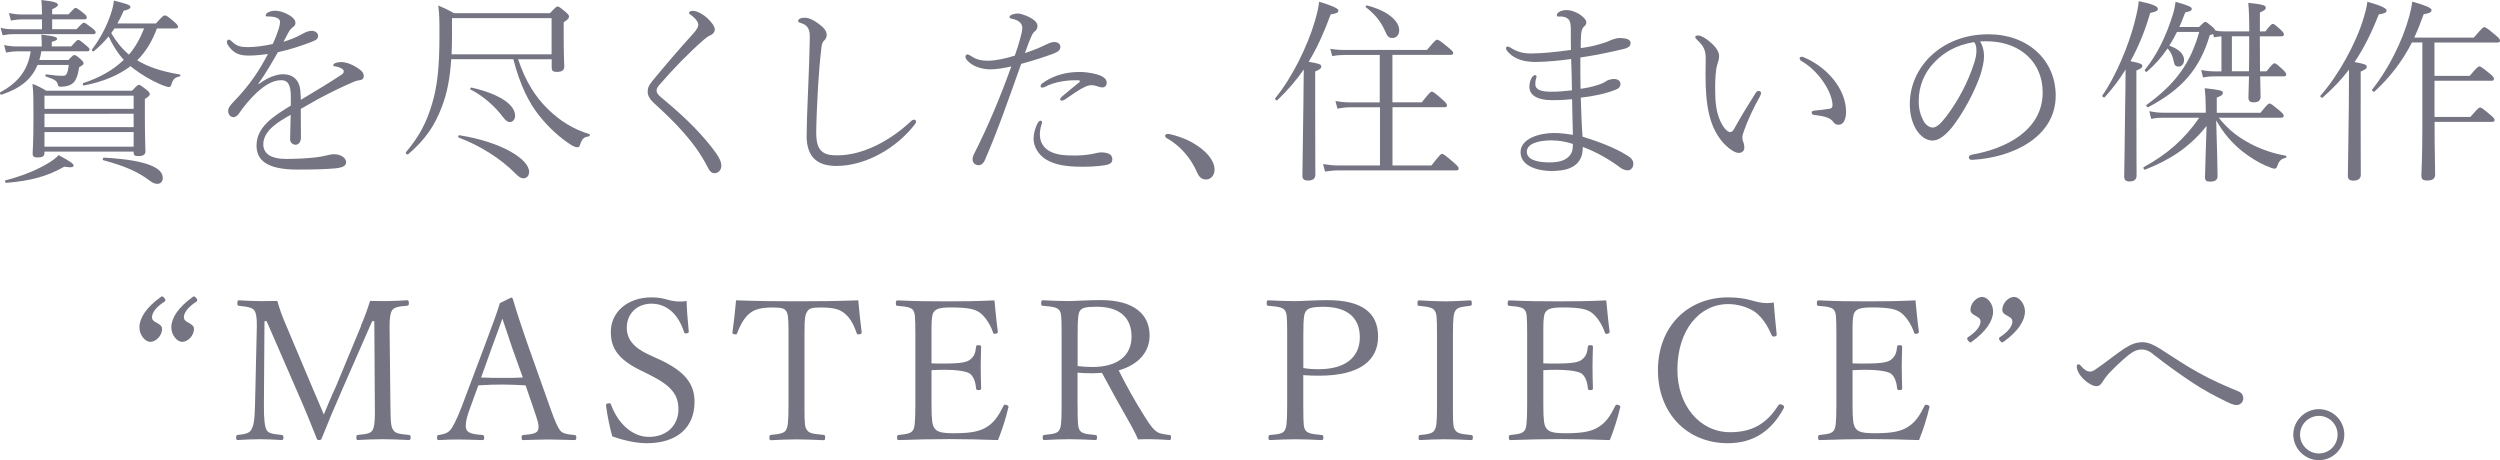 <?xml version="1.0" encoding="UTF-8"?><svg id="_レイヤー_2" xmlns="http://www.w3.org/2000/svg" viewBox="0 0 431.8 79.48"><defs><style>.cls-1{fill:#747482;}</style></defs><g id="MAIN"><path class="cls-1" d="M7.21,8.02c0-.65,0-1.09-.07-2.04,2.45.27,2.72.48,2.72.71s-.14.31-.92.54v.78h3.37c.88-.99,1.05-1.12,1.22-1.12.14,0,.31.07,1.43,1.02.37.31.51.48.51.61,0,.24-.1.34-.44.34h-7.89c-.07.51-.2,1.02-.34,1.5h5.03c.71-.78.85-.85,1.02-.85s.34.07,1.05.68c.44.41.54.58.54.75s-.17.34-.78.68c-.1.75-.27,1.5-.51,1.97-.27.58-.58.88-1.12,1.12-.44.17-.99.27-1.63.27-.2,0-.34-.07-.41-.37-.14-.65-.51-.88-2.04-1.39-.2-.07-.14-.41.07-.37,1.46.2,2.07.24,2.75.24.41,0,.61-.03.78-.41.14-.27.24-.75.34-1.46h-5.41c-1.02,2.52-3.09,4.11-6.22,5.13-.2.07-.37-.31-.2-.41,2.96-1.63,4.73-3.67,5.24-7.07h-2.31c-.54,0-1.02.03-1.94.2l-.34-1.29c.92.2,1.46.24,2.28.24h4.22ZM7.24,2.14c0-.75,0-1.22-.1-2.14,2.52.27,2.86.54,2.86.85,0,.2-.17.37-.99.75v.88h2.82c.85-.92,1.05-1.12,1.22-1.12.14,0,.48.17,1.46.99.37.27.48.51.48.65,0,.24-.1.34-.44.34h-5.54v1.7h4.22c.88-.95,1.09-1.12,1.26-1.12s.44.17,1.5.99c.37.31.54.51.54.68s-.14.31-.44.31H2.25c-.54,0-.95.03-1.8.2l-.34-1.29c.85.2,1.36.24,2.18.24h4.96v-1.7h-3.43c-.54,0-.99.03-1.94.2l-.34-1.29c.95.17,1.46.24,2.28.24h3.43v-.34ZM.99,31.14c3.57-.95,5.68-1.97,7.34-2.96.78-.48,1.39-.92,1.8-1.39,2.28,1.22,2.58,1.56,2.58,1.8,0,.27-.31.41-1.6.2-3.09,1.77-6.15,2.48-10.03,2.79-.2,0-.31-.37-.1-.44ZM7.68,26.42c0,.58-.37.78-1.19.78-.58,0-.85-.14-.85-.68,0-.58.14-1.97.14-6.29,0-2.96,0-4.15-.17-5.75.95.37,1.53.68,2.38,1.19h14.82c.85-.92,1.02-1.02,1.19-1.02s.34.1,1.26.82c.51.41.61.61.61.78,0,.2-.07.34-.85.85v2.62c0,4.22.1,5.95.1,6.39,0,.65-.44.85-1.26.85-.58,0-.78-.14-.78-.61v-.17H7.68v.24ZM23.09,16.52H7.68v2.28h15.4v-2.28ZM7.68,21.96h15.4v-2.31H7.68v2.31ZM7.68,25.33h15.4v-2.52H7.68v2.52ZM27.1,4.9c-.75,2.07-1.84,3.98-3.4,5.51,1.87,1.16,4.25,1.94,7.34,2.45.17.03.17.31,0,.34-.85.17-1.16.48-1.43,1.36-.1.31-.2.48-.44.48s-.95-.24-1.7-.58c-1.43-.61-3.16-1.67-4.28-2.52-.24-.17-.44-.34-.65-.51-2.11,1.6-4.76,2.69-8.02,3.33-.2.03-.34-.34-.14-.41,2.89-.95,5.2-2.28,7-4.01-1.09-1.19-1.94-2.58-2.62-4.05-.75.92-1.56,1.73-2.55,2.55-.17.14-.44-.14-.31-.31,1.56-2.07,2.62-4.22,3.26-6.19.31-.92.44-1.56.51-2.24,2.11.54,2.86.75,2.86,1.09,0,.31-.34.48-1.16.65-.34.82-.71,1.53-1.09,2.21h6.66c1.09-1.26,1.33-1.39,1.53-1.39.17,0,.48.1,1.6,1.09.58.51.68.68.68.85,0,.2-.1.31-.44.31h-3.23ZM28.12,30.7c0,.61-.37,1.05-.92,1.05-.37,0-.78-.1-1.39-.58-1.9-1.43-4.08-2.45-7.96-3.5-.2-.03-.1-.44.1-.44,7.79.41,10.16,1.9,10.16,3.47ZM19.79,4.9c-.2.27-.37.54-.58.82.82,1.39,1.8,2.65,3.06,3.71,1.16-1.33,1.97-2.89,2.62-4.52h-5.1Z"/><path class="cls-1" d="M44.71,14.52c1.39-1.09,3.03-1.7,4.15-1.7,1.77,0,2.92,1.02,3.03,3.03.03.41.07.95.07,1.39,2.52-1.5,5.07-3.03,7.04-4.35.31-.2.37-.37.37-.58,0-.17-.1-.31-.31-.44-.31-.2-.68-.34-1.19-.41-.2-.03-.31-.03-.31-.2,0-.31.65-.54,1.36-.54.82,0,1.73.34,2.52.82.88.54,1.39.95,1.39,1.6,0,.44-.31.68-.68.71-.24.03-.54.07-1.02.27-1.63.68-3.77,1.7-6.19,2.99-.92.51-1.97,1.12-2.99,1.7,0,1.43.03,2.96.03,4.9,0,.92-.48,1.29-.92,1.29-.48,0-.95-.37-.95-.92,0-1.05.07-2.35.1-4.25-1.94,1.09-4.73,2.65-4.73,5.1,0,1.53,1.19,2.52,3.94,2.52,1.63,0,3.71-.1,5.13-.27.82-.1,1.29-.2,1.87-.34.44-.1.82-.2,1.29-.2,1.22,0,2.07.68,2.07,1.36,0,.61-.48.95-1.97,1.09-1.67.14-3.67.2-6.43.2-5.41,0-7.07-1.7-7.07-4.15,0-3.13,2.72-4.96,5.92-6.9v-1.43c.03-2.35-.61-2.96-1.67-2.96-1.5,0-2.99.99-4.32,2.24-1.19,1.16-1.87,1.97-3.06,3.64-.2.31-.65.51-.85.51-.48,0-.92-.44-.92-1.05,0-.54.24-.88.99-1.67,1.19-1.22,2.48-2.75,3.43-4.11.95-1.36,1.63-2.55,2.45-4.08-.88.1-2.07.27-3.26.27-1.8,0-2.72-.44-3.67-1.84-.1-.17-.17-.37-.17-.48,0-.2.14-.44.31-.44.2,0,.37.14.54.31.88.85,1.56.99,2.86.99,1.19,0,2.89-.24,4.22-.54.48-1.02.71-1.67,1.02-2.58.1-.34.24-.85.24-1.26,0-.54-.65-.92-2.11-.92-.24,0-.37-.03-.37-.17s.1-.34.37-.51c.34-.2.88-.31,1.26-.31.75,0,1.43.27,2.01.54.58.27,1.5.85,1.5,1.53,0,.34-.14.58-.41.75-.2.14-.54.41-.88,1.09-.2.37-.51.95-.78,1.46.88-.27,2.04-.68,3.13-1.29.54-.31,1.16-.61,1.73-.61.68,0,1.12.41,1.12.85,0,.51-.24.71-1.09,1.05-1.73.68-3.88,1.36-5.85,1.8-1.09,1.9-2.14,3.71-3.37,5.44l.07.07Z"/><path class="cls-1" d="M89.49,10.23c1.29,3.91,3.03,6.53,5.1,8.57,2.14,2.11,4.49,3.54,7.17,4.35.2.07.14.37-.07.41-.82.1-1.16.37-1.53,1.53-.07.27-.24.34-.44.34-.24,0-.61-.1-1.09-.41-1.87-1.19-3.77-2.89-5.54-5.1-1.77-2.24-3.26-5.2-4.42-9.69h-10.74c-.2,3.3-.71,5.88-1.63,8.26-1.22,3.23-2.89,5.68-5.81,8.16-.17.14-.51-.2-.37-.37,2.28-2.69,3.54-5.1,4.49-8.29.92-3.03,1.29-6.39,1.29-11.7,0-2.86,0-3.64-.2-5.34,1.02.44,1.7.75,2.72,1.33h16.56c1.02-1.09,1.16-1.16,1.33-1.16s.34.07,1.43.99c.48.41.54.58.54.75,0,.27-.14.48-.92.99v2.18c0,3.84.1,5,.1,5.44,0,.68-.41.95-1.29.95-.65,0-.88-.2-.88-.75v-1.43h-5.78ZM95.27,3.13h-17.2v2.99c0,1.16-.03,2.24-.07,3.26h17.27V3.13ZM79.36,23.36c7.41,1.19,12.03,4.18,12.03,6.32,0,.68-.41,1.12-.99,1.12-.41,0-.82-.24-1.5-.95-2.38-2.41-6.02-4.73-9.65-6.08-.2-.07-.1-.44.1-.41ZM81.46,15.13c5.07,1.16,7.51,3.06,7.51,4.86,0,.58-.37,1.09-.88,1.09-.41,0-.71-.2-1.29-.95-1.19-1.6-3.26-3.54-5.51-4.66-.17-.1-.03-.37.17-.34Z"/><path class="cls-1" d="M122.2,3.16c.71.68,1.26,1.39,1.26,1.94,0,.41-.31.82-.78.99-.24.1-.61.34-1.05.71-2.55,2.21-5.47,5.2-7.79,7.92-.31.37-.44.65-.44.92,0,.31.17.65.65,1.05,3.3,2.75,6.32,5.47,8.91,8.8.99,1.29,1.63,2.24,1.63,3.13,0,.82-.58,1.29-1.19,1.29-.51,0-.82-.31-1.26-1.19-2.14-4.21-5.71-7.75-9.11-10.84-.75-.68-1.16-1.33-1.16-2.01,0-.61.1-1.02.82-1.9,2.07-2.52,4.69-5.58,7.04-8.16.61-.68.88-1.16.88-1.53,0-.44-.44-1.09-1.26-1.67-.24-.17-.34-.27-.34-.37,0-.17.14-.37.68-.37.75,0,1.87.68,2.52,1.29Z"/><path class="cls-1" d="M139.33,23.36c0-1.9.14-5.44.27-8.46.14-2.72.2-5.47.27-8.4.03-1.26-.24-2.14-1.53-2.52-.37-.1-.48-.17-.48-.37,0-.17.03-.24.34-.41.2-.1.51-.14.82-.14.68,0,1.46.37,2.38,1.05s1.39,1.26,1.39,1.94c0,.51-.27.78-.48.99s-.37.44-.44,1.26c-.27,2.21-.44,4.49-.58,6.7-.17,2.92-.31,6.36-.31,7.96s.31,2.62.95,3.16c.61.58,1.53.71,2.69.71,4.49,0,9.21-2.58,12.75-5.92.17-.17.37-.24.51-.24.17,0,.34.14.34.34,0,.14-.1.34-.24.51-3.13,4.05-8.46,7.14-13.5,7.14-3.06,0-5.17-1.26-5.17-5.3Z"/><path class="cls-1" d="M180.47,7.79c.58-.27,1.12-.54,1.63-.54.48,0,1.05.27,1.05.85,0,.54-.41.85-1.19,1.16-1.56.58-3.43,1.19-5.58,1.77-2.18,6.09-3.91,11.18-6.29,16.66-.27.61-.71.85-1.09.85-.24,0-.61-.14-.78-.34-.17-.24-.24-.44-.24-.75,0-.2.07-.44.17-.68,2.55-5.03,4.59-9.93,6.53-15.3-1.16.27-2.55.51-3.64.51s-2.48-.34-3.3-.95c-.44-.31-.99-.78-.99-1.26,0-.2.17-.37.37-.37.14,0,.37.14.65.31.85.58,1.73.78,2.89.78,1.36,0,3.09-.41,4.62-.88.41-1.16.68-2.01.95-3.03.14-.48.34-1.26.34-1.77,0-.68-.51-1.29-1.63-1.53-.51-.1-.58-.17-.58-.34s.24-.34.48-.44c.34-.1.65-.17.92-.17.58,0,2.01.48,2.86,1.16.34.27.58.65.58.99,0,.37-.2.75-.48.95-.37.31-.48.61-.71,1.16-.34.75-.65,1.67-.99,2.58,1.26-.41,2.28-.82,3.43-1.36ZM179.62,23.36c0,1.29.75,2.28,1.73,2.79,1.29.68,2.86.71,4.52.71,1.19,0,2.55-.2,3.13-.34.51-.14.85-.2,1.39-.2.34,0,.71.07,1.05.2.51.2.68.61.68.95,0,.61-.27.92-1.46,1.09-1.39.2-2.58.24-3.71.24-2.75,0-4.72-.31-6.29-1.26-1.26-.78-2.14-2.18-2.14-3.57,0-.92.27-1.77.61-2.52.14-.31.37-.61.61-.61.17,0,.24.17.24.27,0,.17-.1.44-.14.58-.17.54-.24,1.16-.24,1.67ZM186.32,13.87c-1.8-.07-4.15.2-5.95,1.19-.1.03-.27.07-.37.07-.17,0-.27-.1-.27-.24,0-.17.1-.34.27-.48,2.11-1.56,4.62-2.07,7-1.97,1.12.07,2.41.31,3.2.68.65.31.99.71.95,1.26-.03.48-.41.75-.82.71-.24,0-.48-.07-.75-.17-.41-.14-.65-.2-.92-.2-.34-.03-.75.03-1.33.31-.85.37-2.28,1.39-3.43,2.18-.24.14-.41.17-.54.17-.17,0-.24-.1-.24-.27,0-.14.14-.27.31-.44.78-.68,2.18-1.8,2.92-2.41.27-.24.27-.34-.03-.37Z"/><path class="cls-1" d="M201.96,23.15c2.24.51,4.04,1.33,5.58,2.55,1.6,1.29,2.24,2.55,2.24,3.6,0,.99-.65,1.7-1.46,1.7-.68,0-1.16-.31-1.56-1.22-1.12-2.58-2.99-4.66-5.24-5.92-.17-.1-.27-.2-.27-.44s.37-.34.71-.27Z"/><path class="cls-1" d="M227.16,18.19c0,8.16.03,11.12.03,11.97,0,.68-.41,1.02-1.29,1.02-.65,0-.95-.24-.95-.85s.03-2.89.17-12.04c.03-2.11.03-4.22.07-6.29-1.29,1.87-2.79,3.6-4.56,5.3-.17.14-.51-.17-.37-.34,2.86-3.47,5.51-8.84,6.8-13.16.37-1.26.68-2.45.78-3.5,2.28.68,3.33,1.16,3.33,1.53,0,.34-.34.51-1.33.65-1.16,3.13-2.35,5.81-3.81,8.19,1.83.31,2.18.44,2.18.82,0,.27-.14.48-1.05.85v5.85ZM238.31,18.53h-5c-.88,0-1.43.07-2.31.24l-.34-1.33c1.05.2,1.67.24,2.65.24h5v-8.19h-5.85c-.88,0-1.43.03-2.35.2l-.34-1.26c1.05.17,1.67.2,2.69.2h14.01c1.39-1.67,1.56-1.77,1.77-1.77.17,0,.41.1,1.94,1.36.71.58.82.75.82.95,0,.17-.1.31-.44.31h-10.06v8.19h5.07c1.39-1.73,1.53-1.84,1.73-1.84s.41.1,1.84,1.36c.71.61.78.82.78,1.02s-.1.31-.44.31h-8.97v10.06h6.73c1.46-1.87,1.63-2.01,1.84-2.01.17,0,.44.14,2.01,1.5.78.68.85.85.85,1.02,0,.24-.1.34-.44.34h-20.19c-.95,0-1.53.07-2.45.2l-.34-1.29c1.12.17,1.77.24,2.79.24h7.04v-10.06ZM236.13.95c3.4.85,5.54,2.62,5.54,4.25,0,.78-.44,1.36-1.16,1.36-.61,0-.88-.24-1.26-1.16-.75-1.67-1.67-2.86-3.33-4.15-.14-.1.03-.34.2-.31Z"/><path class="cls-1" d="M271.32,5.17c-.03-1.09-.1-1.5-.41-1.83-.44-.44-1.05-.54-1.77-.48-.14,0-.24-.1-.24-.24,0-.2.1-.37.37-.54.37-.24.82-.34,1.29-.34.65,0,1.26.17,2.07.61.95.58,1.36,1.16,1.36,1.5,0,.37-.17.54-.41.75-.31.27-.44.82-.48,1.26-.07.92-.1,1.8-.07,2.45,1.36-.2,2.45-.41,3.5-.75.44-.14,1.12-.34,1.43-.51.41-.2,1.22-.48,1.7-.48,1.29,0,1.97.24,1.97.88,0,.54-.34.85-1.67,1.12-2.01.48-4.62,1.02-7,1.36,0,1.84,0,3.57.03,5.41,1.16-.17,1.97-.34,3.03-.68.44-.14.95-.34,1.19-.51.41-.34,1.09-.51,1.56-.51.68,0,1.09.34,1.12.82,0,.48-.24.82-.88,1.05-1.73.68-3.71,1.09-5.98,1.36.07,2.18.14,4.56.31,6.73,3.09.95,5.75,2.04,7.51,3.13.88.51,1.26.92,1.26,1.6,0,.51-.37,1.09-.95,1.09-.44,0-.95-.2-1.26-.44-1.84-1.39-4.25-2.79-6.53-3.6.03,1.26-.31,2.31-1.22,3.06-.85.68-2.01,1.09-4.25,1.09-2.01,0-5.27-.71-5.27-3.26,0-2.35,3.3-3.3,5.78-3.3,1.16,0,2.38.17,3.26.31-.07-2.14-.1-4.32-.14-6.15-.68.07-1.84.17-3.43.17-2.82,0-3.94-1.02-3.94-2.28,0-.65.14-1.12.34-1.5.14-.24.41-.54.58-.54.24,0,.31.07.31.24,0,.14-.03.2-.07.31-.1.27-.14.65-.14,1.05,0,.82.85,1.26,2.69,1.26,1.36,0,2.41-.1,3.64-.24-.03-1.84-.07-3.57-.14-5.41-1.9.27-4.11.48-5.95.51-1.97.03-3.88-.37-5.13-1.94-.14-.17-.17-.31-.17-.48,0-.1.1-.24.27-.24s.31.07.48.17c1.22.78,2.28,1.05,3.67,1.02,1.67,0,4.25-.24,6.8-.61-.03-1.19-.03-2.21-.03-3.43ZM268.06,24.24c-2.69,0-4.35.71-4.35,1.97s1.53,1.84,3.88,1.84c1.7,0,2.62-.34,3.23-.88.68-.61.85-1.19.85-2.31-1.16-.37-2.35-.61-3.6-.61Z"/><path class="cls-1" d="M298.01,25.06c-2.86-2.86-3.43-7.04-3.43-12.14,0-.95.03-1.94.03-2.79,0-1.39-.27-2.11-1.5-3.26-.2-.2-.31-.34-.31-.44,0-.2.2-.31.48-.31.54,0,1.36.51,2.04,1.09,1.09.92,1.6,1.73,1.6,2.48,0,.54-.14.95-.31,1.46-.27.82-.37,2.48-.37,4.01,0,2.48.17,4.22.92,5.81.58,1.22,1.22,1.84,1.67,1.84.27,0,.48-.17.68-.54,1.05-1.9,2.14-3.71,3.71-6.19.17-.27.34-.37.58-.37.17,0,.37.14.37.34s-.14.48-.2.61c-1.09,1.9-2.14,4.22-2.69,5.78-.17.51-.34.88-.34,1.26,0,.24.03.54.14.78.14.31.2.68.2,1.05,0,.48-.34.88-.99.88-.58,0-1.53-.61-2.28-1.36ZM311.54,9.89c4.01,1.67,7.31,5.47,7.31,9.42,0,1.29-.44,2.24-1.29,2.24-.44,0-.71-.2-.88-.44-.48-.68-1.12-.99-3.33-1.26-.34-.03-.44-.2-.44-.44,0-.17.17-.27.51-.31.92-.1,1.63-.17,2.58-.31.41-.07.51-.31.51-.61,0-2.21-2.38-5.95-5.34-7.62-.24-.14-.34-.37-.34-.51,0-.2.34-.34.71-.17Z"/><path class="cls-1" d="M342.69,9.66c0,.99-.31,2.24-.65,3.33-1.02,2.92-2.96,6.56-4.9,9.01-1.09,1.33-2.24,2.28-3.37,2.28-1.05,0-2.04-.75-2.72-1.77-.75-1.19-1.19-2.69-1.19-4.49,0-3.33,1.43-6.29,3.71-8.43,2.21-2.07,5.51-3.67,9.86-3.67,6.83,0,11.63,4.45,11.63,10.61,0,7.14-7.45,10.71-14.42,11.08-.37.03-.58-.17-.58-.37,0-.27.1-.44.58-.54,5.68-.99,12.17-4.11,12.17-10.74,0-5.17-3.77-8.53-8.97-8.81-.54-.03-1.26-.03-1.84,0,.48.75.68,1.67.68,2.52ZM334.15,10.71c-1.77,1.8-2.75,4.15-2.75,6.73,0,1.46.31,2.45.82,3.43.37.68,1.02,1.16,1.6,1.16.61,0,1.33-.58,2.38-1.97,2.01-2.65,3.67-5.81,4.69-8.91.37-1.09.48-1.73.48-2.45s-.17-1.19-.41-1.43c-3.26.54-5.27,1.87-6.8,3.43Z"/><path class="cls-1" d="M369,18.22c0,8.26.03,11.25.03,12.1,0,.68-.41,1.02-1.22,1.02-.61,0-.92-.24-.92-.85,0-.68.07-2.96.17-12.27.03-2.04.07-4.11.07-6.22-1.05,1.73-2.24,3.3-3.6,4.79-.14.14-.54-.14-.41-.31,2.28-3.2,4.56-8.67,5.58-12.68.34-1.33.61-2.52.71-3.6,2.11.41,3.3.88,3.3,1.29,0,.37-.24.51-1.33.75-.88,3.06-2.01,5.81-3.4,8.33,1.73.34,2.04.48,2.04.85,0,.2-.14.41-1.02.75v6.05ZM380.97,18.43c0-1.22-.07-2.35-.17-3.2,2.75.31,3.13.44,3.13.78,0,.31-.14.51-1.05.85v2.62h7.55c1.19-1.46,1.36-1.6,1.56-1.6s.44.14,1.77,1.26c.58.48.68.68.68.85,0,.24-.1.34-.44.34h-10.78c1.43,1.77,2.75,2.92,4.73,4.08,2.01,1.16,4.18,2.01,6.83,2.48.2.03.17.31-.03.37-.75.2-1.09.48-1.39,1.36-.14.37-.24.51-.51.51-.24,0-.68-.17-1.5-.51-1.29-.54-2.79-1.5-4.05-2.48-1.77-1.43-3.13-2.96-4.52-5.34.14,4.52.24,8.46.24,9.62,0,.65-.41.95-1.29.95-.68,0-.88-.2-.88-.78,0-1.19.17-5.2.27-8.84-2.99,3.74-6.32,5.85-10.61,7.55-.2.07-.41-.34-.24-.44,4.05-2.21,7.07-4.86,9.59-8.53h-6.12c-.82,0-1.29.03-2.18.2l-.34-1.33c1.02.2,1.56.27,2.52.27h7.24v-1.05ZM376.01,5.51c-.41.82-.85,1.63-1.33,2.38,1.77.61,2.55,1.53,2.55,2.45,0,.68-.41,1.16-.92,1.16s-.75-.2-.88-.95c-.14-.75-.37-1.43-1.05-2.18-.99,1.46-2.14,2.79-3.57,4.01-.14.14-.48-.17-.34-.34,2.14-2.62,3.67-5.88,4.76-9.32.31-.99.44-1.67.54-2.41,2.24.65,2.79.88,2.79,1.22,0,.31-.27.44-1.12.61-.34.88-.68,1.73-1.02,2.52h3.4c.78-.78.92-.88,1.09-.88s.31.1,1.29.92c.27.27.41.44.44.58.51.1.95.14,1.5.14h4.35c0-2.79-.07-3.77-.17-4.93,2.58.27,3.03.44,3.03.85,0,.24-.14.44-1.02.82v3.26h.95c.92-1.19,1.12-1.29,1.29-1.29s.37.1,1.39,1.05c.41.37.51.58.51.75,0,.24-.1.34-.44.34h-3.71v.37c0,2.38.03,4.22.03,5.68h1.12c1.02-1.29,1.22-1.39,1.39-1.39s.37.1,1.43,1.09c.44.41.58.65.58.85s-.1.31-.44.31h-4.05c.03,2.04.07,3.09.07,3.5,0,.68-.37.99-1.22.99-.61,0-.88-.24-.88-.82,0-.41.03-1.46.1-3.67h-5.81c-.71,0-1.22.03-2.14.2l-.31-1.29c.95.17,1.56.24,2.45.24h1.05v-6.05c-.44.03-.85.07-1.29.17l-.14-.58c-.14.07-.34.14-.58.2-1.73,5.81-4.76,9.35-10.64,12.44-.17.1-.44-.27-.27-.41,5.03-3.64,7.58-7.21,9.08-12.58h-3.84ZM385.49,12.31h2.96c.03-1.33.03-2.99.03-5.1v-.95h-2.99v6.05Z"/><path class="cls-1" d="M407.73,18.22c0,8.16.03,11.08.03,11.93,0,.71-.44,1.05-1.29,1.05-.65,0-.95-.24-.95-.85,0-.65.07-2.92.17-12.07,0-2.07.03-4.18.03-6.25-1.29,1.7-2.79,3.26-4.56,4.83-.14.14-.51-.2-.37-.34,3.09-3.47,6.15-9.04,7.45-13.39.31-1.02.54-1.9.65-2.82,2.24.61,3.33,1.12,3.33,1.5,0,.34-.37.54-1.36.68-1.22,3.13-2.55,5.81-4.18,8.23,1.77.31,2.11.48,2.11.82,0,.24-.14.44-1.05.82v5.88ZM427.28,6.49c1.46-1.7,1.63-1.8,1.8-1.8.2,0,.41.1,1.9,1.33.71.61.82.78.82.99s-.1.34-.44.34h-10.88v5.75h6.09c1.29-1.53,1.5-1.63,1.67-1.63s.41.1,1.77,1.22c.65.51.75.75.75.95s-.14.31-.44.31h-9.83v6.25h6.19c1.33-1.53,1.5-1.63,1.67-1.63.2,0,.41.1,1.77,1.26.61.51.75.71.75.88,0,.2-.1.34-.44.34h-9.93c0,5.13.1,8.12.1,9.08,0,.71-.41,1.05-1.39,1.05-.75,0-.99-.27-.99-.88s.17-2.79.17-8.57V7.34h-1.8c-1.67,3.26-3.74,5.95-6.46,8.47-.14.14-.54-.17-.41-.34,2.72-3.37,5.27-8.4,6.42-12.71.24-.85.41-1.7.51-2.48,2.31.65,3.33,1.09,3.33,1.46s-.41.58-1.36.71c-.51,1.43-1.05,2.79-1.63,4.05h10.3Z"/><path class="cls-1" d="M27.78,51.29c.07-.07.14-.1.2-.1.2,0,.58.41.58.65,0,.14-.07.2-.17.27-1.36.88-2.14,1.87-2.14,2.69,0,.37.2.61.58.82.99.51,1.16.78,1.16,1.22,0,1.09-1.02,2.21-2.04,2.21-.82,0-1.87-1.12-1.87-2.52,0-1.56,1.16-3.43,3.71-5.24ZM33.29,51.29c.07-.07.14-.1.2-.1.2,0,.58.41.58.65,0,.14-.07.2-.17.27-1.36.88-2.14,1.87-2.14,2.69,0,.37.2.61.58.82.99.51,1.16.78,1.16,1.22,0,1.09-1.02,2.21-2.04,2.21-.82,0-1.87-1.12-1.87-2.52,0-1.56,1.16-3.43,3.71-5.24Z"/><path class="cls-1" d="M62.32,56.29c.61-1.39,1.09-2.69,1.6-4.32,1.16.03,1.84.03,2.86.03s2.48-.07,3.5-.14c.27,0,.34.1.34.51,0,.34-.07.41-.34.44-1.7.1-2.31.37-2.58.82-.27.44-.44,1.36-.41,3.03l.14,13.19c.03,3.5.14,3.91.51,4.45.34.48.75.65,2.65.82.24.03.34.1.34.44s-.1.44-.34.44c-1.39-.07-3.23-.14-4.52-.14s-2.99.07-4.28.14c-.17,0-.24-.1-.24-.44s.07-.41.24-.44c1.84-.14,2.28-.37,2.55-.82.27-.44.41-1.19.41-3.09l-.1-15.74h-.37l-5.17,11.8c-1.56,3.54-2.52,5.88-3.54,8.43-.1.24-.17.31-.51.31-.2,0-.27-.07-.37-.31-1.05-2.65-1.97-4.93-3.23-7.79l-5.41-12.44h-.37l-.1,14.38c-.03,2.62.17,3.94.48,4.45.31.48.78.65,2.55.82.27.03.34.1.34.44s-.07.44-.34.44c-1.26-.07-2.52-.14-3.71-.14s-2.69.07-3.81.14c-.24,0-.31-.1-.31-.44s.07-.41.31-.44c1.5-.14,2.01-.41,2.28-.85.44-.78.61-1.5.68-4.42l.31-13.56c.03-1.53-.17-2.31-.41-2.65-.31-.41-.82-.65-2.65-.82-.24-.03-.31-.1-.31-.41,0-.48.1-.54.31-.54,1.29.07,2.75.14,3.64.14,1.02,0,1.67,0,2.96-.03.37,1.33.82,2.58,1.36,3.84l4.66,11.05c.71,1.6,1.29,3.06,2.01,4.73.68-1.63,1.22-2.99,2.04-4.73l4.39-10.57Z"/><path class="cls-1" d="M90.75,66.56c-1.19-.07-2.58-.14-3.88-.14-1.39,0-2.75.03-4.25.14l-1.39,3.81c-.58,1.53-.78,2.41-.78,3.13,0,1.05.41,1.46,2.86,1.63.24.03.31.1.31.44,0,.37-.03.44-.31.44-1.26-.03-2.86-.1-4.08-.1s-2.35.03-3.43.1c-.24,0-.31-.07-.31-.44,0-.34.07-.41.31-.44.99-.14,1.53-.37,1.94-.82.44-.48,1.12-1.77,2.01-4.08l4.01-10.64c1.73-4.62,2.11-5.68,2.58-7.24l1.94-.95c.14,0,.24.03.31.27.65,2.18,1.33,4.32,2.65,8.09l3.81,10.74c.88,2.48,1.29,3.3,1.67,3.81.31.44.92.71,2.45.82.31.03.37.1.37.44,0,.37-.07.44-.37.44-1.29-.03-3.06-.1-4.42-.1s-3.06.07-4.35.1c-.24,0-.31-.07-.31-.44,0-.34.07-.41.31-.44,2.31-.17,2.62-.51,2.62-1.43,0-.51-.14-1.02-.78-2.89l-1.46-4.25ZM88.37,59.79c-.75-2.21-1.16-3.43-1.6-4.76-.44,1.29-.99,2.69-1.73,4.76l-1.94,5.41c1.22.07,2.52.07,3.77.07,1.12,0,2.35,0,3.43-.07l-1.94-5.41Z"/><path class="cls-1" d="M110.57,63.94c-3.71-1.87-5.07-3.71-5.07-6.6,0-3.43,2.86-5.98,7.04-5.98,1.05,0,1.9.14,2.79.41.65.2,1.43.31,2.14.31.41,0,.78-.03,1.12-.1.03,1.39.2,3.54.37,5.24v.1c0,.17-.2.27-.54.27-.17,0-.24-.1-.27-.24-1.02-3.2-3.09-4.9-5.61-4.9s-4.28,1.73-4.28,4.15c0,1.9,1.09,3.4,3.74,4.62l1.7.78c4.62,2.11,6.26,4.28,6.26,7.41,0,4.35-2.92,7.14-8.26,7.14-1.73,0-3.88-.44-5.95-1.19-.44-1.56-.78-3.23-1.05-5.1l-.03-.27c0-.2.17-.34.51-.34.2,0,.27.03.34.2,1.29,3.5,3.84,5.61,6.56,5.61,3.13,0,5.1-2.04,5.1-4.76,0-2.52-1.22-4.08-4.9-5.92l-1.7-.85Z"/><path class="cls-1" d="M126.52,57.34c.24-1.8.48-3.81.61-5.47,3.67.14,7.04.17,10.5.17s6.94-.03,10.61-.17c.14,1.7.37,3.77.58,5.44v.14c0,.2-.24.31-.58.31-.14,0-.2-.03-.27-.2-.65-1.87-1.29-2.79-2.18-3.5-.85-.68-1.97-.95-4.05-.95-1.6,0-1.97.17-2.31.68-.37.58-.48,1.05-.48,4.15v12.44c0,2.96.07,3.4.44,3.91.34.48.82.65,2.82.82.24.03.31.1.31.44,0,.41-.07.48-.31.48-1.39-.07-3.3-.14-4.62-.14s-3.13.07-4.39.14c-.24,0-.31-.07-.31-.48,0-.34.07-.41.31-.44,1.7-.14,2.28-.37,2.55-.82.31-.48.44-1.36.44-4.15v-12.99c0-2.55-.14-3.03-.41-3.43-.27-.41-.68-.61-2.31-.61-2.04,0-3.13.34-3.91.95-.85.68-1.56,1.67-2.24,3.5-.07.17-.14.2-.24.2-.34,0-.58-.1-.58-.31v-.1Z"/><path class="cls-1" d="M174.15,70.43c-.41,1.8-1.09,3.88-1.77,5.58-2.89-.1-5.64-.17-8.43-.17s-5.92.07-8.74.17c-.2,0-.27-.1-.27-.44s.07-.41.27-.44c1.73-.17,2.14-.34,2.48-.82.27-.41.41-1.26.41-4.45v-11.93c0-3.47-.07-3.84-.37-4.32-.27-.41-.78-.65-2.69-.78-.24-.03-.31-.07-.31-.41,0-.44.07-.54.31-.54,2.75.14,5.75.17,8.46.17s5.37-.03,8.26-.17c.17,1.7.34,3.64.58,5.37v.1c0,.17-.2.31-.54.31-.14,0-.2-.03-.27-.2-.48-1.43-1.36-2.72-2.18-3.37-.82-.65-1.94-.99-5.13-.99-2.04,0-2.62.31-2.96.82-.24.34-.37.99-.37,2.82v6.02c.58.03,1.39.03,2.18.03,2.96,0,3.94-.24,4.49-.68.65-.51.92-1.09,1.02-2.18.03-.24.1-.31.37-.31.44,0,.51.07.51.31-.03,1.16-.07,2.21-.07,3.33,0,1.26.03,2.62.07,3.81,0,.24-.1.31-.51.31-.24,0-.34-.07-.37-.34-.1-1.26-.54-2.14-1.09-2.52-.48-.34-1.94-.65-4.42-.65-.78,0-1.6.03-2.18.07v5.92c0,2.79.14,3.54.48,4.05.44.65,1.09.92,3.4.92,3.16,0,4.69-.37,5.98-1.29.99-.71,1.7-1.67,2.55-3.4.07-.17.14-.24.24-.24.34,0,.65.17.65.37l-.03.17Z"/><path class="cls-1" d="M186.12,69.85c0,3.43.07,3.98.37,4.45.27.44.71.68,2.62.82.31.03.37.1.37.44,0,.37-.07.44-.34.44-1.39-.07-3.06-.14-4.42-.14s-3.06.07-4.32.14c-.24,0-.31-.07-.31-.44,0-.34.07-.41.31-.44,1.9-.17,2.31-.41,2.55-.82.31-.54.41-1.09.41-4.45v-12.48c0-2.89-.07-3.3-.37-3.74-.31-.44-.75-.65-2.89-.82-.24-.03-.27-.1-.27-.41,0-.48.1-.54.27-.54,1.36.07,3.16.14,4.45.14,1.19,0,3.33-.17,5.58-.17,5.71,0,8.43,2.45,8.43,6.12,0,2.72-1.77,5-5.34,6.02,1.29,2.58,2.75,5.24,4.62,8.19.99,1.56,1.46,2.11,2.07,2.48.34.2.92.37,2.04.48.24.03.31.1.31.44s-.07.44-.27.44c-1.22-.07-2.21-.14-3.13-.14-.85,0-1.36,0-2.31.03-.34-.85-.82-1.73-1.26-2.55-1.7-2.96-3.37-5.98-4.96-8.94-.44.03-1.12.07-1.67.07-.85,0-1.77-.03-2.55-.1v5.47ZM186.12,63.22c.75.1,1.6.17,2.52.17,4.49,0,6.8-2.04,6.8-5.24s-1.94-5.17-6.05-5.17c-1.9,0-2.48.2-2.82.65-.31.41-.44,1.05-.44,3.94v5.64Z"/><path class="cls-1" d="M225.11,70.47c0,2.96.07,3.4.37,3.84.31.44.78.65,2.75.82.27.03.34.1.34.44,0,.37-.07.44-.34.44-1.36-.07-3.13-.14-4.45-.14s-3.13.07-4.42.14c-.2,0-.27-.07-.27-.44,0-.34.07-.41.27-.44,1.84-.14,2.28-.34,2.55-.82.27-.48.41-1.09.41-4.45v-12.48c0-2.89-.1-3.3-.37-3.74-.27-.44-.88-.68-2.86-.82-.24-.03-.31-.1-.31-.41,0-.48.07-.54.31-.54,1.36.07,3.23.14,4.55.14s3.4-.17,5.61-.17c6.09,0,8.77,2.24,8.77,6.29s-3.03,6.76-10.23,6.76c-.88,0-1.9-.03-2.69-.1v5.68ZM225.11,63.57c.78.14,1.67.2,2.65.2,4.66,0,7.11-2.11,7.11-5.51s-2.18-5.27-6.32-5.27c-1.97,0-2.62.27-2.96.71s-.48,1.05-.48,4.18v5.68Z"/><path class="cls-1" d="M250.95,71.15c0,2.31.1,2.72.41,3.16.31.44.71.65,2.69.82.27.03.34.1.34.44,0,.37-.07.44-.34.44-1.36-.07-3.13-.14-4.52-.14-1.29,0-3.03.07-4.25.14-.2,0-.27-.07-.27-.44,0-.34.07-.41.27-.44,1.8-.14,2.24-.41,2.48-.82.34-.58.44-1.09.44-4.45v-11.93c0-3.47-.07-3.77-.41-4.28-.24-.37-.65-.65-2.69-.82-.24-.03-.27-.1-.27-.41,0-.48.07-.54.27-.54,1.33.07,3.13.17,4.42.17,1.39,0,3.09-.1,4.35-.17.27,0,.34.07.34.54,0,.31-.07.37-.34.41-1.67.17-2.18.34-2.48.82-.31.48-.44,1.02-.44,4.28v13.22Z"/><path class="cls-1" d="M279.82,70.43c-.41,1.8-1.09,3.88-1.77,5.58-2.89-.1-5.64-.17-8.43-.17s-5.92.07-8.74.17c-.2,0-.27-.1-.27-.44s.07-.41.27-.44c1.73-.17,2.14-.34,2.48-.82.27-.41.41-1.26.41-4.45v-11.93c0-3.47-.07-3.84-.37-4.32-.27-.41-.78-.65-2.69-.78-.24-.03-.31-.07-.31-.41,0-.44.07-.54.31-.54,2.75.14,5.75.17,8.46.17s5.37-.03,8.26-.17c.17,1.7.34,3.64.58,5.37v.1c0,.17-.2.31-.54.31-.14,0-.2-.03-.27-.2-.48-1.43-1.36-2.72-2.18-3.37-.82-.65-1.94-.99-5.13-.99-2.04,0-2.62.31-2.96.82-.24.34-.37.99-.37,2.82v6.02c.58.03,1.39.03,2.18.03,2.96,0,3.94-.24,4.49-.68.65-.51.92-1.09,1.02-2.18.03-.24.1-.31.37-.31.44,0,.51.07.51.31-.03,1.16-.07,2.21-.07,3.33,0,1.26.03,2.62.07,3.81,0,.24-.1.31-.51.31-.24,0-.34-.07-.37-.34-.1-1.26-.54-2.14-1.09-2.52-.48-.34-1.94-.65-4.42-.65-.78,0-1.6.03-2.18.07v5.92c0,2.79.14,3.54.48,4.05.44.65,1.09.92,3.4.92,3.16,0,4.69-.37,5.98-1.29.99-.71,1.7-1.67,2.55-3.4.07-.17.14-.24.24-.24.34,0,.65.17.65.37l-.03.17Z"/><path class="cls-1" d="M306.85,57.89c0,.14-.2.24-.51.24-.17,0-.27-.1-.34-.24-.75-1.73-1.6-3.03-2.82-3.98-1.29-.88-3.06-1.39-4.66-1.39-5.03,0-8.8,4.52-8.8,11.35,0,6.12,3.84,10.78,9.11,10.78,3.88,0,6.36-1.53,8.33-4.66.07-.1.2-.17.34-.17.27,0,.65.24.65.44,0,.1-.03.2-.1.31-2.04,3.77-5.1,5.98-9.62,5.98-7.04,0-12.07-5.17-12.07-12.61s5.03-12.58,12.14-12.58c1.5,0,2.92.2,3.98.51.92.27,1.8.48,2.69.48.37,0,.75-.03,1.19-.1.14,1.73.31,3.67.51,5.54v.1Z"/><path class="cls-1" d="M333.23,70.43c-.41,1.8-1.09,3.88-1.77,5.58-2.89-.1-5.64-.17-8.43-.17s-5.92.07-8.74.17c-.2,0-.27-.1-.27-.44s.07-.41.27-.44c1.73-.17,2.14-.34,2.48-.82.27-.41.41-1.26.41-4.45v-11.93c0-3.47-.07-3.84-.37-4.32-.27-.41-.78-.65-2.69-.78-.24-.03-.31-.07-.31-.41,0-.44.07-.54.31-.54,2.75.14,5.75.17,8.46.17s5.37-.03,8.26-.17c.17,1.7.34,3.64.58,5.37v.1c0,.17-.2.31-.54.31-.14,0-.2-.03-.27-.2-.48-1.43-1.36-2.72-2.18-3.37-.82-.65-1.94-.99-5.13-.99-2.04,0-2.62.31-2.96.82-.24.34-.37.99-.37,2.82v6.02c.58.03,1.39.03,2.18.03,2.96,0,3.94-.24,4.49-.68.65-.51.92-1.09,1.02-2.18.03-.24.1-.31.37-.31.44,0,.51.07.51.31-.03,1.16-.07,2.21-.07,3.33,0,1.26.03,2.62.07,3.81,0,.24-.1.31-.51.31-.24,0-.34-.07-.37-.34-.1-1.26-.54-2.14-1.09-2.52-.48-.34-1.94-.65-4.42-.65-.78,0-1.6.03-2.18.07v5.92c0,2.79.14,3.54.48,4.05.44.65,1.09.92,3.4.92,3.16,0,4.69-.37,5.98-1.29.99-.71,1.7-1.67,2.55-3.4.07-.17.14-.24.24-.24.34,0,.65.17.65.37l-.03.17Z"/><path class="cls-1" d="M340.55,59.04c-.07.07-.14.1-.2.1-.2,0-.58-.41-.58-.65,0-.14.07-.2.17-.27,1.36-.88,2.14-1.87,2.14-2.69,0-.37-.2-.61-.58-.82-.99-.51-1.16-.78-1.16-1.22,0-1.09,1.02-2.21,2.04-2.21.82,0,1.87,1.12,1.87,2.52,0,1.56-1.16,3.43-3.71,5.24ZM346.05,59.04c-.07.07-.14.1-.2.1-.2,0-.58-.41-.58-.65,0-.14.07-.2.17-.27,1.36-.88,2.14-1.87,2.14-2.69,0-.37-.2-.61-.58-.82-.99-.51-1.16-.78-1.16-1.22,0-1.09,1.02-2.21,2.04-2.21.82,0,1.87,1.12,1.87,2.52,0,1.56-1.16,3.43-3.71,5.24Z"/><path class="cls-1" d="M370.06,59.11c.99,0,1.94.44,3.13,1.19,2.14,1.39,4.35,2.86,6.56,4.08,2.31,1.29,4.59,2.28,6.83,3.2.65.27.88.71.88,1.22,0,.68-.54,1.16-1.19,1.16-.44,0-1.09-.27-1.7-.58-2.01-.99-3.74-1.87-5.95-3.33-2.18-1.46-4.38-3.03-6.46-4.66-.78-.68-1.43-1.02-2.21-1.02s-1.39.24-2.31.95c-1.22.99-2.52,2.24-3.5,3.3-.37.41-.71.88-1.05,1.43-.31.51-.65.65-1.02.65-.71,0-1.9-.78-2.69-1.77-.27-.34-.68-1.05-.68-1.6,0-.31.14-.41.31-.41s.31.14.44.31c.58.65.99.95,1.56.95.34,0,.61-.14,1.22-.58,1.29-.85,3.33-2.52,4.69-3.4,1.16-.75,2.07-1.09,3.13-1.09Z"/><path class="cls-1" d="M404.91,75.06c0,2.41-1.97,4.42-4.39,4.42s-4.42-2.01-4.42-4.42,2.01-4.39,4.42-4.39,4.39,1.97,4.39,4.39ZM397.26,75.06c0,1.8,1.46,3.26,3.26,3.26s3.23-1.46,3.23-3.26-1.46-3.23-3.23-3.23-3.26,1.46-3.26,3.23Z"/></g></svg>